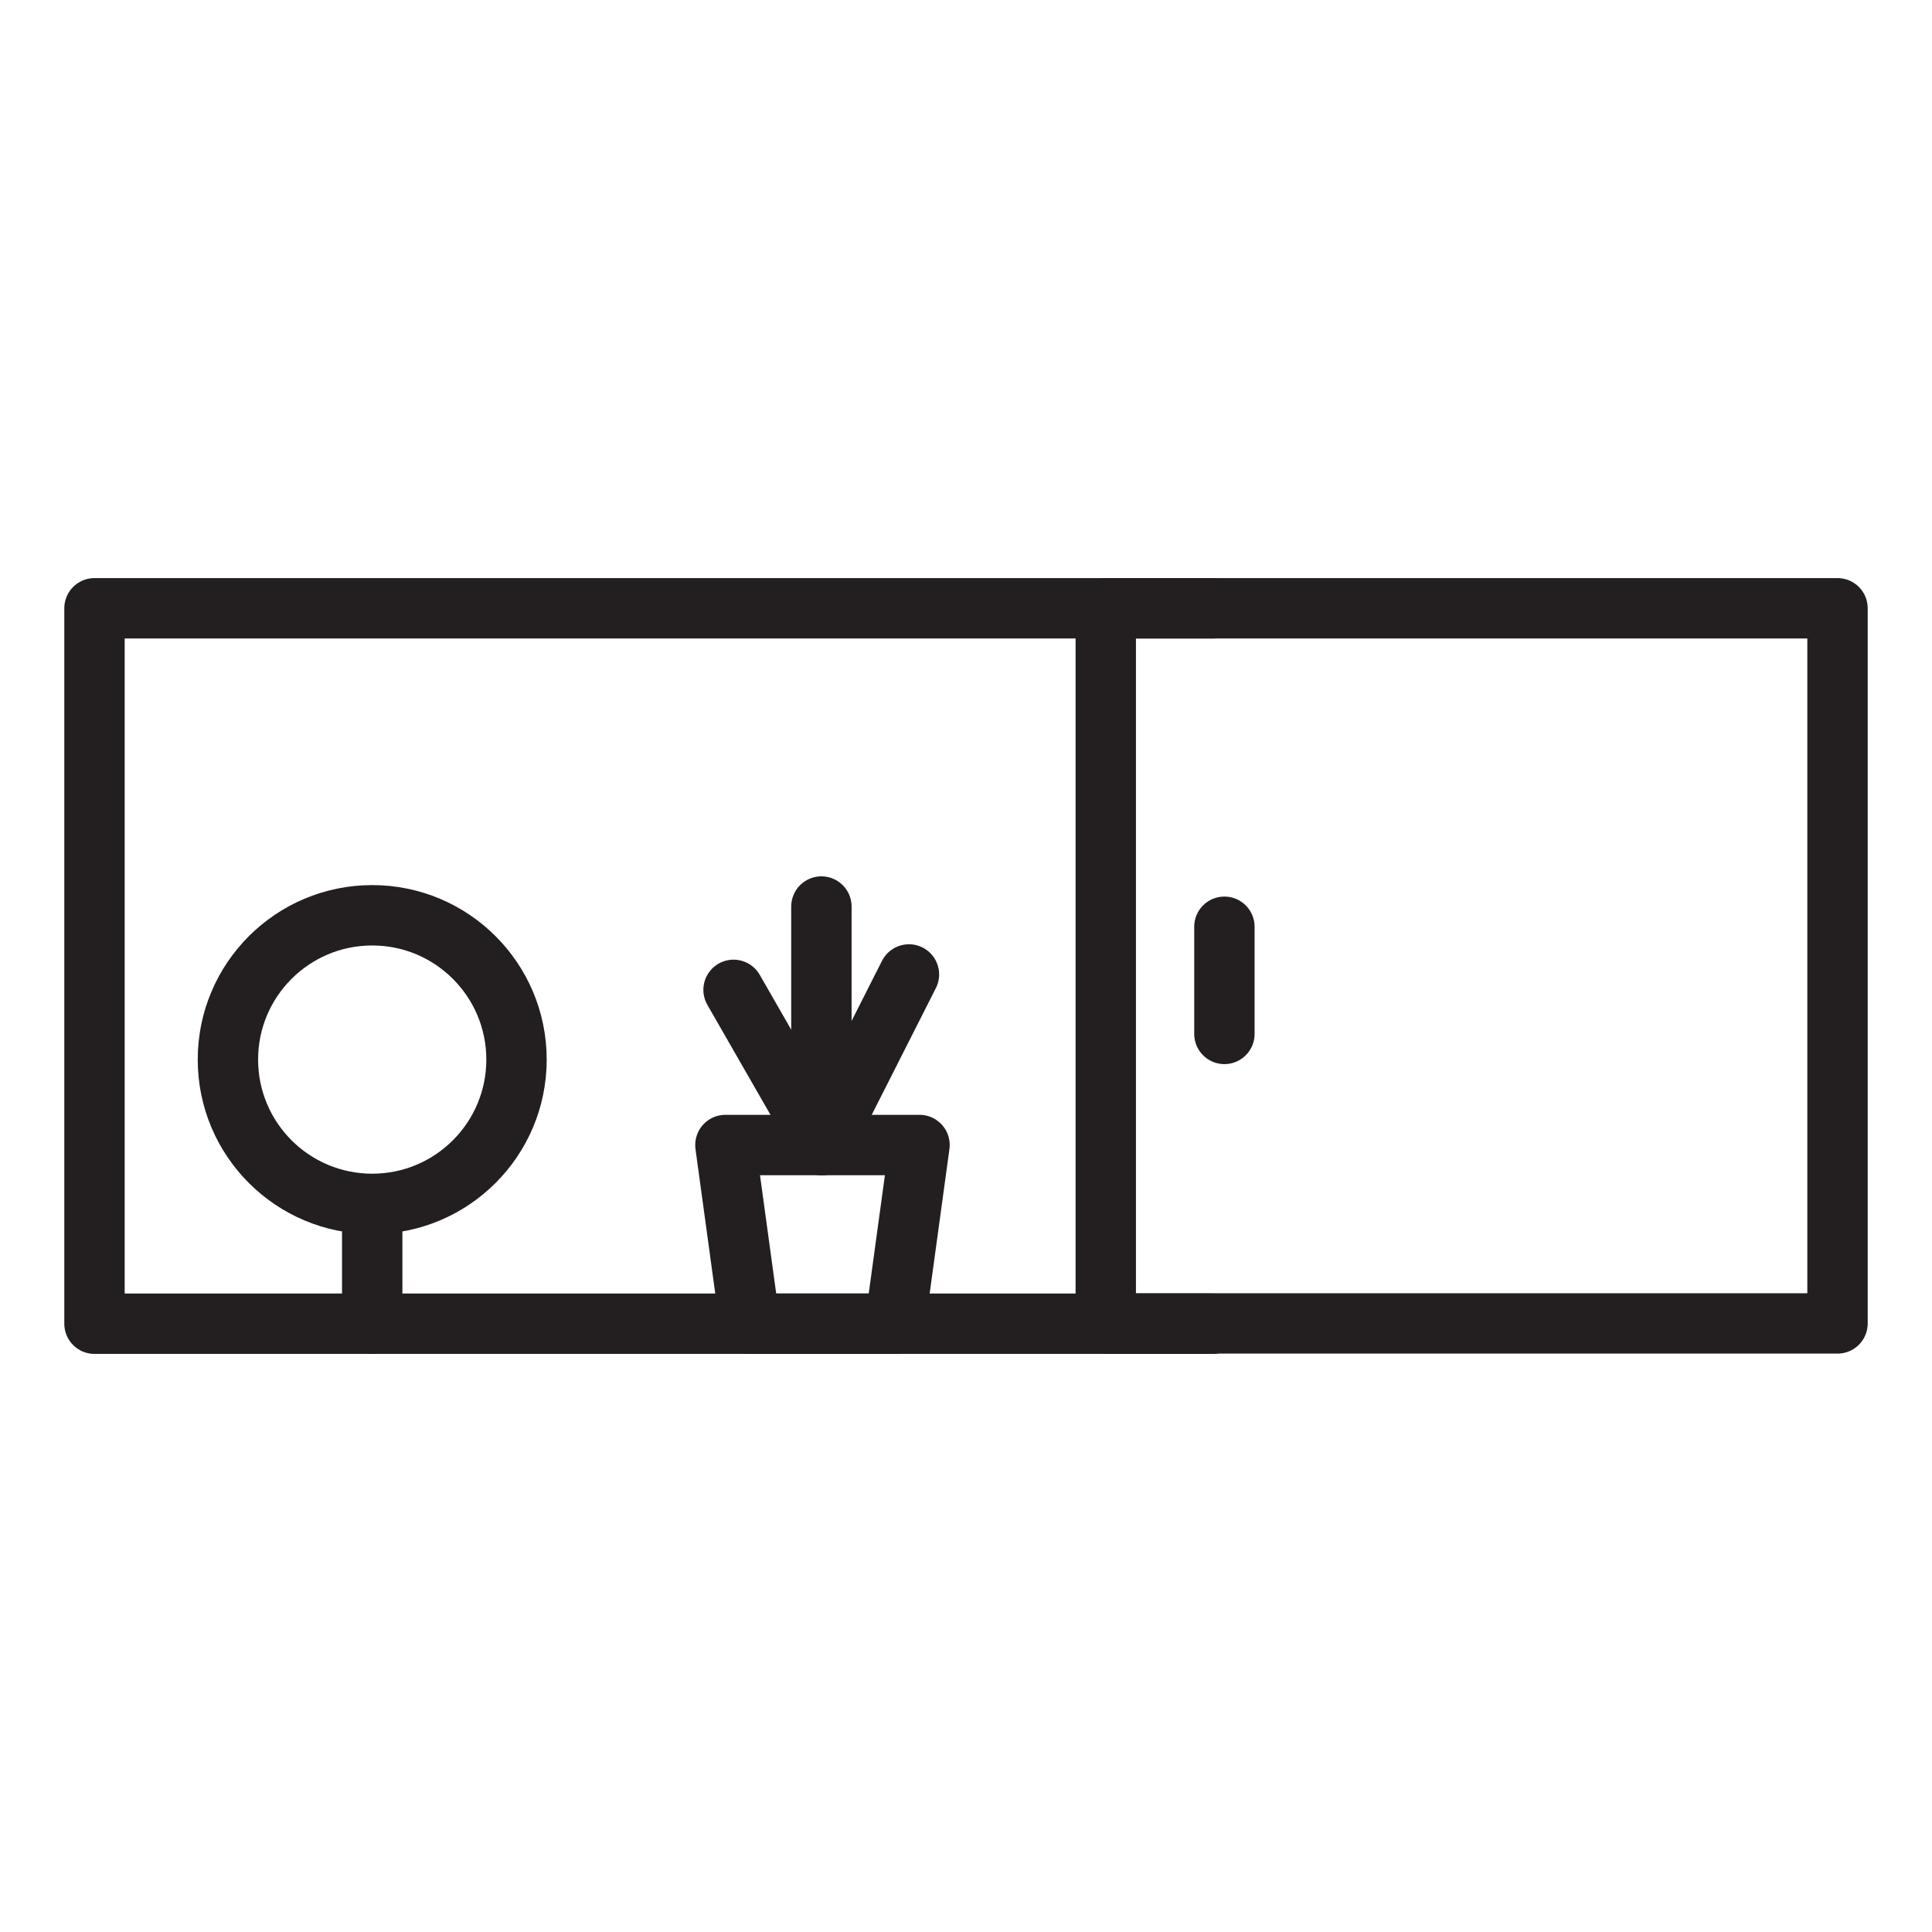 <svg xmlns="http://www.w3.org/2000/svg" id="Layer_1" data-name="Layer 1" viewBox="0 0 64 64"><rect x="36.63" y="20.15" width="24.24" height="23.69" style="fill: none; stroke: #231f20; stroke-linecap: round; stroke-linejoin: round; stroke-width: 2px;"></rect><polyline points="40.18 43.85 3.13 43.85 3.13 20.15 40.18 20.15" style="fill: none; stroke: #231f20; stroke-linecap: round; stroke-linejoin: round; stroke-width: 2px;"></polyline><polygon points="30.46 37.93 24.03 37.93 24.84 43.85 29.65 43.85 30.46 37.93" style="fill: none; stroke: #231f20; stroke-linecap: round; stroke-linejoin: round; stroke-width: 2px;"></polygon><polyline points="24.3 32.79 27.25 37.93 30.11 32.28" style="fill: none; stroke: #231f20; stroke-linecap: round; stroke-linejoin: round; stroke-width: 2px;"></polyline><line x1="27.21" y1="30.03" x2="27.21" y2="37.93" style="fill: none; stroke: #231f20; stroke-linecap: round; stroke-linejoin: round; stroke-width: 2px;"></line><path d="m17.11,35.1c0-2.64-2.14-4.78-4.78-4.78s-4.78,2.14-4.78,4.78,2.14,4.78,4.78,4.78,4.78-2.14,4.78-4.78Z" style="fill: none; stroke: #231f20; stroke-linecap: round; stroke-linejoin: round; stroke-width: 2px;"></path><line x1="12.33" y1="39.89" x2="12.33" y2="43.85" style="fill: none; stroke: #231f20; stroke-linecap: round; stroke-linejoin: round; stroke-width: 2px;"></line><line x1="40.56" y1="30.7" x2="40.56" y2="34.25" style="fill: none; stroke: #231f20; stroke-linecap: round; stroke-linejoin: round; stroke-width: 2px;"></line></svg>